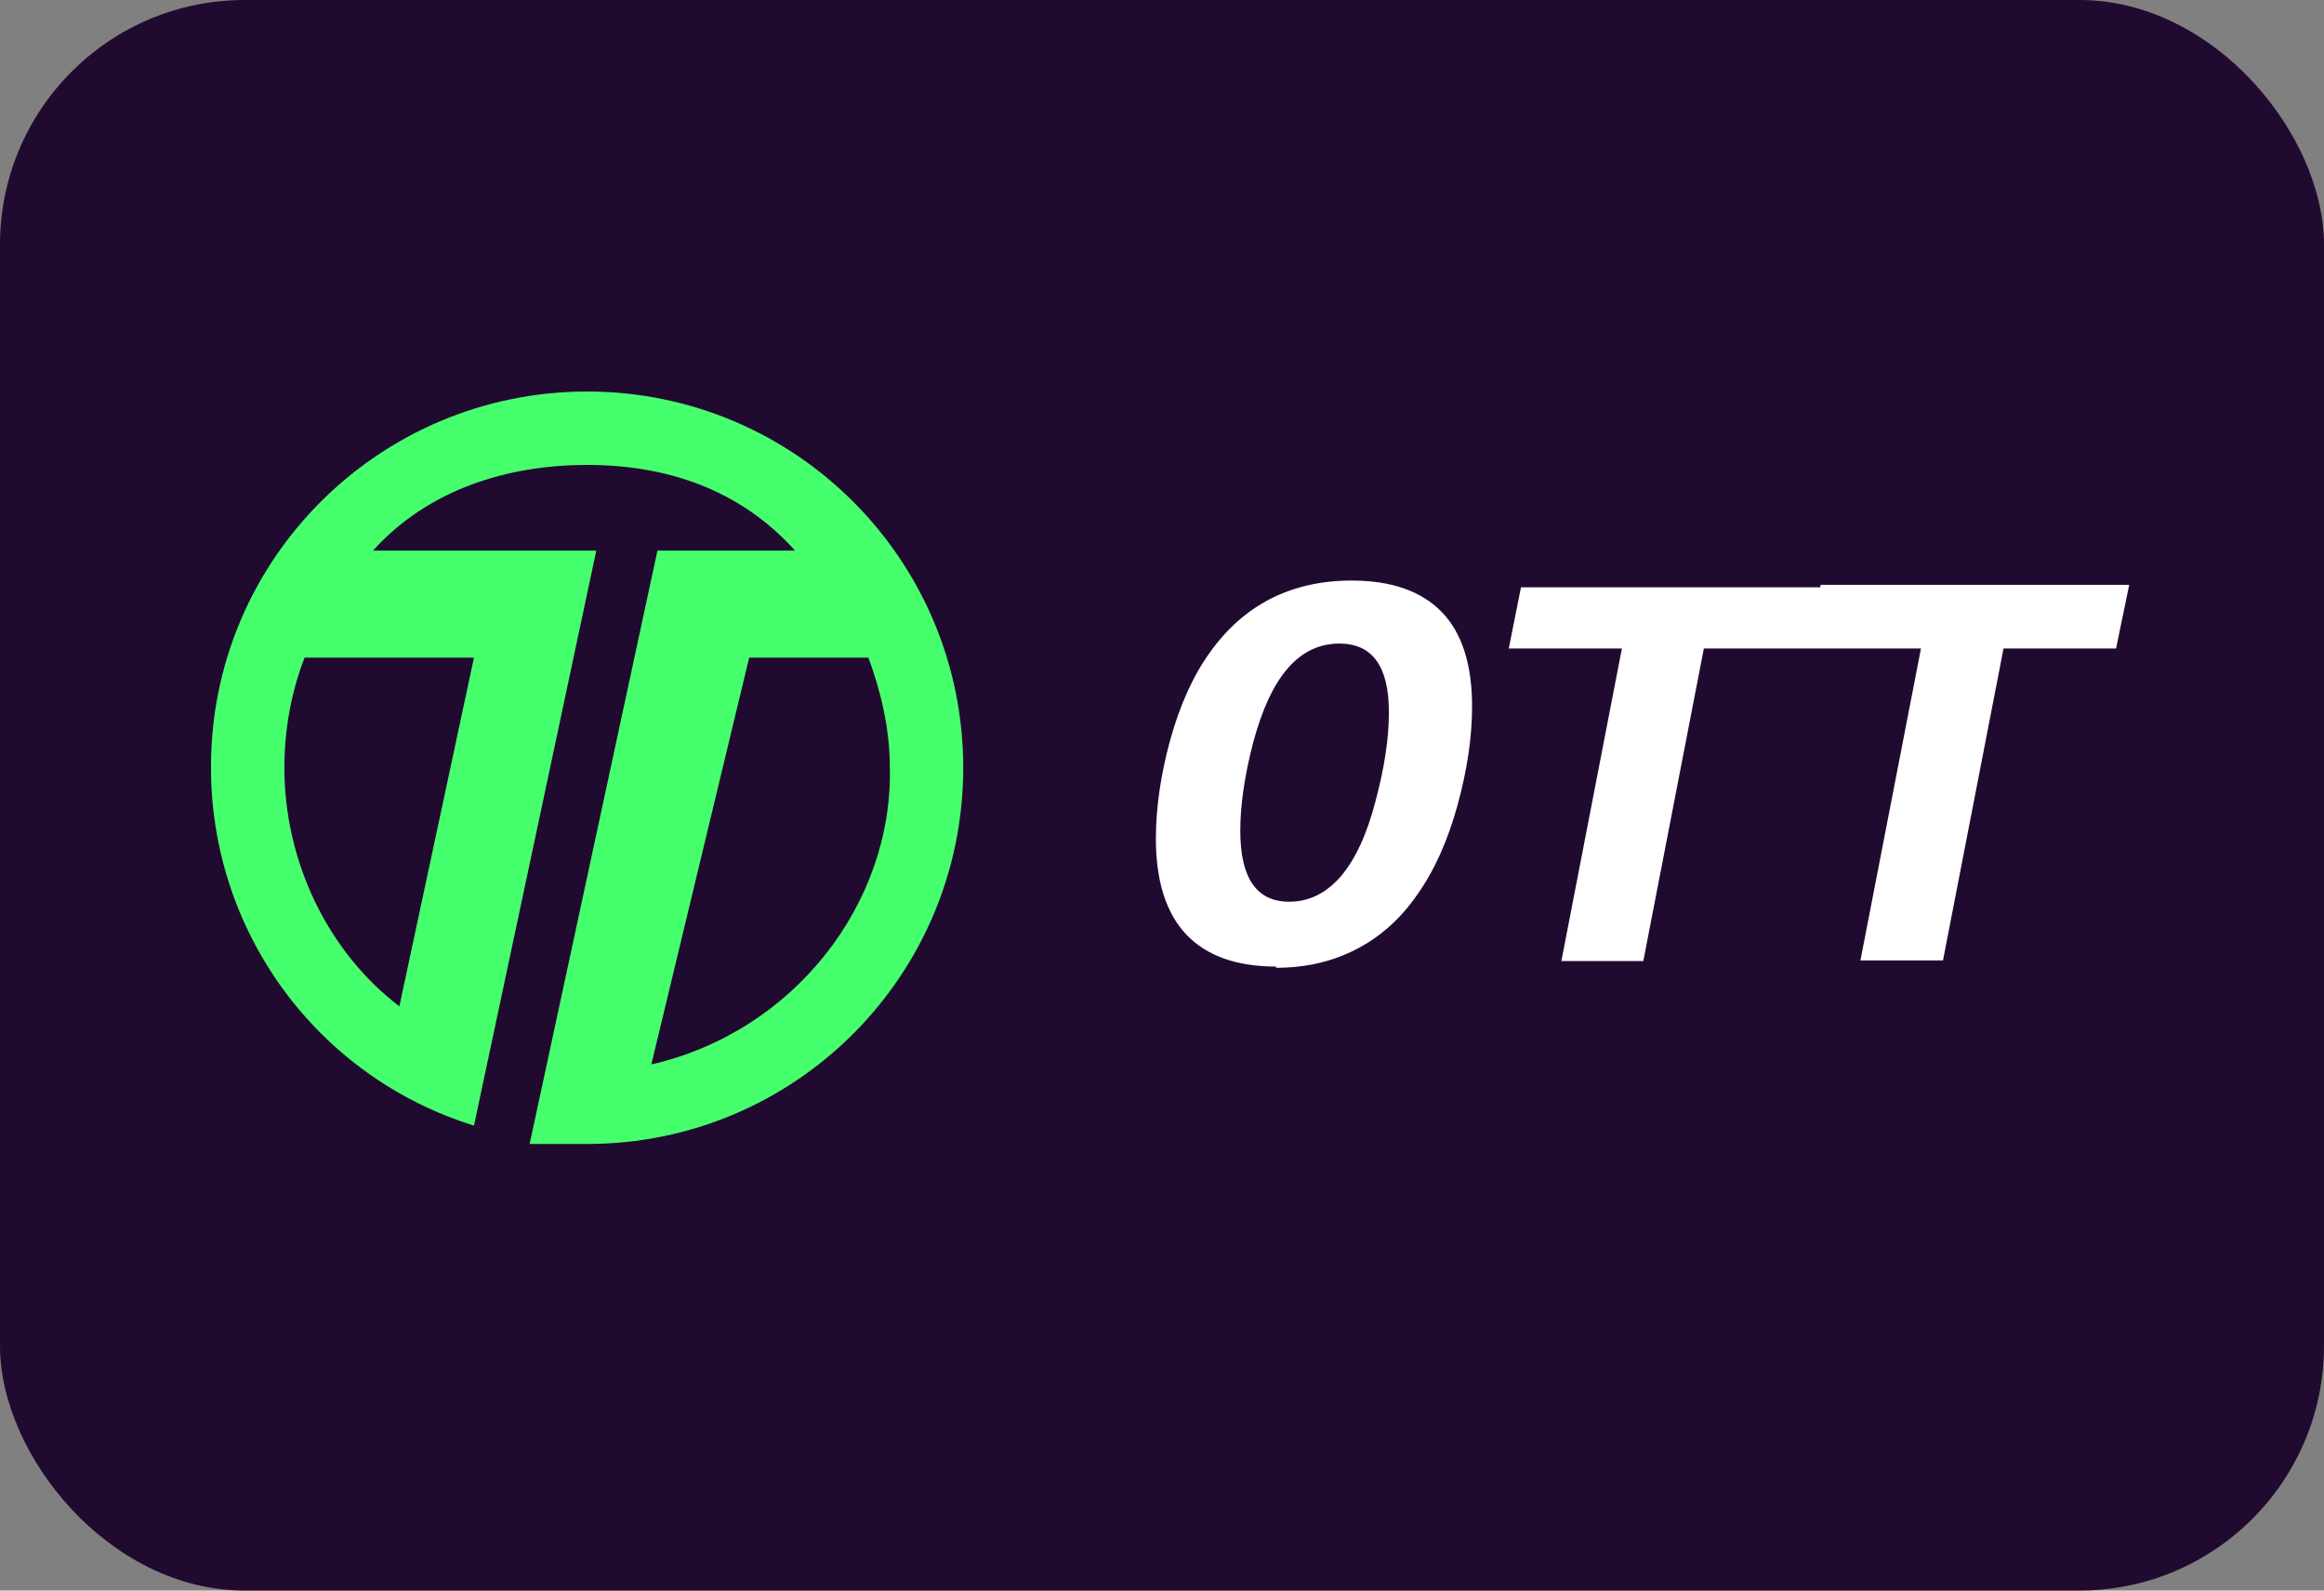 <?xml version="1.0" encoding="utf-8"?>
<svg xmlns="http://www.w3.org/2000/svg" height="26" width="38">
<rect width="100%" height="100%" fill="#808080" stroke="none"/>
<rect fill="#210A30" height="26" rx="4" width="38"/>
<path d="M 10.75,9 13,9 C 12.1,8 10.9,7.6 9.6,7.6 8.3,7.6 7,8 6.1,9 L 9.75,9 7.75,18.4 C 5.18,17.6 3.45,15.23 3.45,12.55 3.44,9.15 6.2,6.4 9.6,6.4 c 3.4,0 6.15,2.75 6.15,6.15 0,3.4 -2.75,6.15 -6.15,6.15 -0.32,0 -0.63,-0 -0.94,-0 z m 3.45,1.75 H 12.25 l -1.6,6.65 C 13,16.86 14.6,14.75 14.55,12.55 14.55,11.9 14.4,11.3 14.2,10.75 Z m -6.45,0 -2.77,-0 c -0.22,0.57 -0.33,1.18 -0.33,1.8 0,1.52 0.7,3 1.88,3.9 z" fill="#46FF6D"/>
<path d="m 32.76,10.6 -0.99,5.1 H 30.42 l 0.99,-5.1 h -1.85 L 29.77,9.56 h 5.045 L 34.6,10.6 Z m -4.9,0 -0.99,5.11 h -1.34 l 0.99,-5.11 h -1.85 l 0.2,-1 h 5.04 L 29.7,10.6 Z M 20.87,15.8 q -0.97,0 -1.47,-0.52 -0.5,-0.53 -0.5,-1.57 0,-0.75 0.23,-1.6 0.24,-0.87 0.65,-1.44 0.41,-0.58 0.99,-0.88 0.59,-0.3 1.33,-0.3 0.97,0 1.47,0.51 0.5,0.51 0.5,1.55 0,0.75 -0.24,1.62 -0.24,0.87 -0.66,1.46 -0.41,0.59 -1,0.89 -0.58,0.3 -1.31,0.3 z m 1.84,-4.16 q 0,-1.12 -0.81,-1.12 -0.49,0 -0.84,0.4 -0.35,0.4 -0.57,1.22 -0.21,0.81 -0.21,1.44 0,1.16 0.8,1.16 0.48,0 0.84,-0.41 0.36,-0.42 0.57,-1.23 0.22,-0.82 0.22,-1.45 z" fill="#FFF"/>
</svg>